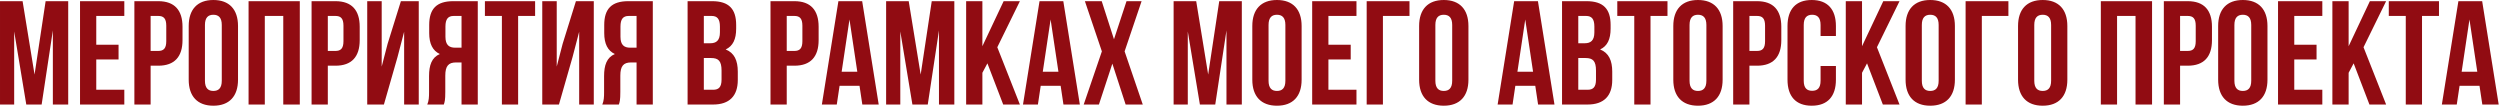 <?xml version="1.0" encoding="UTF-8"?> <svg xmlns="http://www.w3.org/2000/svg" width="1859" height="79" viewBox="0 0 1859 79" fill="none"><path d="M16.799 0.878L25.691 55.44L33.925 0.878H50.722V77.727H39.304V22.615L30.961 77.727H19.543L10.541 23.383V77.727H0.002V0.878H16.799ZM71.583 11.856V33.264H88.16V44.242H71.583V66.748H92.442V77.727H59.506V0.878H92.442V11.856H71.583ZM117.71 0.878C129.786 0.878 135.715 7.574 135.715 19.87V29.861C135.715 42.157 129.786 48.853 117.71 48.853H112.001V77.727H99.925V0.878H117.71ZM117.71 11.856H112.001V37.875H117.71C121.552 37.875 123.638 36.118 123.638 30.629V19.102C123.638 13.613 121.552 11.856 117.71 11.856ZM152.397 18.553V60.051C152.397 65.54 154.812 67.626 158.654 67.626C162.497 67.626 164.912 65.54 164.912 60.051V18.553C164.912 13.064 162.497 10.978 158.654 10.978C154.812 10.978 152.397 13.064 152.397 18.553ZM140.32 59.283V19.321C140.32 7.026 146.798 -0.001 158.654 -0.001C170.511 -0.001 176.988 7.026 176.988 19.321V59.283C176.988 71.579 170.511 78.605 158.654 78.605C146.798 78.605 140.32 71.579 140.32 59.283ZM196.912 11.856V77.727H184.836V0.878H222.931V77.727H210.635V11.856H196.912ZM249.472 0.878C261.549 0.878 267.477 7.574 267.477 19.87V29.861C267.477 42.157 261.549 48.853 249.472 48.853H243.764V77.727H231.687V0.878H249.472ZM249.472 11.856H243.764V37.875H249.472C253.315 37.875 255.401 36.118 255.401 30.629V19.102C255.401 13.613 253.315 11.856 249.472 11.856ZM295.577 42.486L285.477 77.727H273.071V0.878H283.83V49.512L288.221 32.605L298.102 0.878H311.386V77.727H300.517V23.603L295.577 42.486ZM330.022 77.727H317.727C318.934 74.872 319.044 72.128 319.044 68.395V56.538C319.044 48.524 321.02 42.705 327.058 40.18C321.679 37.655 319.154 32.495 319.154 24.591V18.553C319.154 6.696 324.533 0.878 337.049 0.878H355.273V77.727H343.197V46.438H339.025C333.535 46.438 331.12 49.073 331.12 56.209V68.285C331.12 74.543 330.681 75.75 330.022 77.727ZM343.197 11.856H337.378C333.096 11.856 331.23 14.271 331.23 19.761V27.336C331.23 33.483 333.975 35.46 338.476 35.46H343.197V11.856ZM360.58 11.856V0.878H397.907V11.856H385.282V77.727H373.205V11.856H360.58ZM425.731 42.486L415.631 77.727H403.225V0.878H413.984V49.512L418.376 32.605L428.256 0.878H441.54V77.727H430.671V23.603L425.731 42.486ZM460.177 77.727H447.881C449.089 74.872 449.198 72.128 449.198 68.395V56.538C449.198 48.524 451.174 42.705 457.213 40.18C451.833 37.655 449.308 32.495 449.308 24.591V18.553C449.308 6.696 454.688 0.878 467.203 0.878H485.427V77.727H473.351V46.438H469.179C463.69 46.438 461.275 49.073 461.275 56.209V68.285C461.275 74.543 460.835 75.75 460.177 77.727ZM473.351 11.856H467.532C463.251 11.856 461.384 14.271 461.384 19.761V27.336C461.384 33.483 464.129 35.46 468.63 35.46H473.351V11.856ZM529.518 0.878C542.034 0.878 547.413 6.696 547.413 18.553V21.297C547.413 29.202 544.998 34.252 539.619 36.777C546.096 39.302 548.621 45.121 548.621 53.245V59.502C548.621 71.359 542.363 77.727 530.287 77.727H511.294V0.878H529.518ZM528.75 43.145H523.37V66.748H530.287C534.349 66.748 536.545 64.882 536.545 59.173V52.476C536.545 45.34 534.239 43.145 528.75 43.145ZM529.189 11.856H523.37V32.166H528.091C532.592 32.166 535.337 30.19 535.337 24.042V19.761C535.337 14.271 533.471 11.856 529.189 11.856ZM590.726 0.878C602.802 0.878 608.73 7.574 608.73 19.87V29.861C608.73 42.157 602.802 48.853 590.726 48.853H585.017V77.727H572.941V0.878H590.726ZM590.726 11.856H585.017V37.875H590.726C594.568 37.875 596.654 36.118 596.654 30.629V19.102C596.654 13.613 594.568 11.856 590.726 11.856ZM641.111 0.878L653.407 77.727H641.221L639.135 63.784H624.314L622.229 77.727H611.14L623.436 0.878H641.111ZM631.67 14.491L625.851 53.355H637.489L631.67 14.491ZM675.718 0.878L684.611 55.44L692.845 0.878H709.642V77.727H698.224V22.615L689.881 77.727H678.463L669.461 23.383V77.727H658.921V0.878H675.718ZM745.982 77.727L734.235 47.097L730.502 54.123V77.727H718.426V0.878H730.502V34.362L746.311 0.878H758.388L741.591 35.13L758.388 77.727H745.982ZM790.671 0.878L802.967 77.727H790.781L788.695 63.784H773.874L771.788 77.727H760.7L772.996 0.878H790.671ZM781.23 14.491L775.411 53.355H787.048L781.23 14.491ZM837.684 0.878H848.882L836.256 38.204L849.76 77.727H837.025L827.144 47.316L817.154 77.727H805.846L819.35 38.204L806.724 0.878H819.24L828.352 29.202L837.684 0.878ZM889.497 0.878L898.39 55.44L906.624 0.878H923.421V77.727H912.003V22.615L903.66 77.727H892.242L883.24 23.383V77.727H872.7V0.878H889.497ZM943.293 18.553V60.051C943.293 65.54 945.709 67.626 949.551 67.626C953.394 67.626 955.809 65.54 955.809 60.051V18.553C955.809 13.064 953.394 10.978 949.551 10.978C945.709 10.978 943.293 13.064 943.293 18.553ZM931.217 59.283V19.321C931.217 7.026 937.694 -0.001 949.551 -0.001C961.408 -0.001 967.885 7.026 967.885 19.321V59.283C967.885 71.579 961.408 78.605 949.551 78.605C937.694 78.605 931.217 71.579 931.217 59.283ZM987.809 11.856V33.264H1004.39V44.242H987.809V66.748H1008.67V77.727H975.733V0.878H1008.67V11.856H987.809ZM1028.34 77.727H1016.26V0.878H1048.1V11.856H1028.34V77.727ZM1067.34 18.553V60.051C1067.34 65.54 1069.75 67.626 1073.59 67.626C1077.44 67.626 1079.85 65.54 1079.85 60.051V18.553C1079.85 13.064 1077.44 10.978 1073.59 10.978C1069.75 10.978 1067.34 13.064 1067.34 18.553ZM1055.26 59.283V19.321C1055.26 7.026 1061.74 -0.001 1073.59 -0.001C1085.45 -0.001 1091.93 7.026 1091.93 19.321V59.283C1091.93 71.579 1085.45 78.605 1073.59 78.605C1061.74 78.605 1055.26 71.579 1055.26 59.283ZM1143.61 0.878L1155.91 77.727H1143.72L1141.63 63.784H1126.81L1124.73 77.727H1113.64L1125.93 0.878H1143.61ZM1134.17 14.491L1128.35 53.355H1139.99L1134.17 14.491ZM1179.75 0.878C1192.27 0.878 1197.65 6.696 1197.65 18.553V21.297C1197.65 29.202 1195.23 34.252 1189.85 36.777C1196.33 39.302 1198.86 45.121 1198.86 53.245V59.502C1198.86 71.359 1192.6 77.727 1180.52 77.727H1161.53V0.878H1179.75ZM1178.99 43.145H1173.61V66.748H1180.52C1184.58 66.748 1186.78 64.882 1186.78 59.173V52.476C1186.78 45.34 1184.47 43.145 1178.99 43.145ZM1179.42 11.856H1173.61V32.166H1178.33C1182.83 32.166 1185.57 30.19 1185.57 24.042V19.761C1185.57 14.271 1183.71 11.856 1179.42 11.856ZM1202.62 11.856V0.878H1239.94V11.856H1227.32V77.727H1215.24V11.856H1202.62ZM1256.35 18.553V60.051C1256.35 65.54 1258.77 67.626 1262.61 67.626C1266.45 67.626 1268.87 65.54 1268.87 60.051V18.553C1268.87 13.064 1266.45 10.978 1262.61 10.978C1258.77 10.978 1256.35 13.064 1256.35 18.553ZM1244.27 59.283V19.321C1244.27 7.026 1250.75 -0.001 1262.61 -0.001C1274.46 -0.001 1280.94 7.026 1280.94 19.321V59.283C1280.94 71.579 1274.46 78.605 1262.61 78.605C1250.75 78.605 1244.27 71.579 1244.27 59.283ZM1306.57 0.878C1318.65 0.878 1324.58 7.574 1324.58 19.87V29.861C1324.58 42.157 1318.65 48.853 1306.57 48.853H1300.87V77.727H1288.79V0.878H1306.57ZM1306.57 11.856H1300.87V37.875H1306.57C1310.42 37.875 1312.5 36.118 1312.5 30.629V19.102C1312.5 13.613 1310.42 11.856 1306.57 11.856ZM1353.78 49.073H1365.19V59.283C1365.19 71.579 1359.05 78.605 1347.19 78.605C1335.33 78.605 1329.19 71.579 1329.19 59.283V19.321C1329.19 7.026 1335.33 -0.001 1347.19 -0.001C1359.05 -0.001 1365.19 7.026 1365.19 19.321V26.787H1353.78V18.553C1353.78 13.064 1351.36 10.978 1347.52 10.978C1343.68 10.978 1341.26 13.064 1341.26 18.553V60.051C1341.26 65.54 1343.68 67.517 1347.52 67.517C1351.36 67.517 1353.78 65.54 1353.78 60.051V49.073ZM1400.08 77.727L1388.33 47.097L1384.6 54.123V77.727H1372.52V0.878H1384.6V34.362L1400.41 0.878H1412.48L1395.69 35.13L1412.48 77.727H1400.08ZM1429.07 18.553V60.051C1429.07 65.54 1431.48 67.626 1435.32 67.626C1439.17 67.626 1441.58 65.54 1441.58 60.051V18.553C1441.58 13.064 1439.17 10.978 1435.32 10.978C1431.48 10.978 1429.07 13.064 1429.07 18.553ZM1416.99 59.283V19.321C1416.99 7.026 1423.47 -0.001 1435.32 -0.001C1447.18 -0.001 1453.66 7.026 1453.66 19.321V59.283C1453.66 71.579 1447.18 78.605 1435.32 78.605C1423.47 78.605 1416.99 71.579 1416.99 59.283ZM1473.69 77.727H1461.62V0.878H1493.45V11.856H1473.69V77.727ZM1512.69 18.553V60.051C1512.69 65.54 1515.11 67.626 1518.95 67.626C1522.79 67.626 1525.21 65.54 1525.21 60.051V18.553C1525.21 13.064 1522.79 10.978 1518.95 10.978C1515.11 10.978 1512.69 13.064 1512.69 18.553ZM1500.62 59.283V19.321C1500.62 7.026 1507.09 -0.001 1518.95 -0.001C1530.81 -0.001 1537.28 7.026 1537.28 19.321V59.283C1537.28 71.579 1530.81 78.605 1518.95 78.605C1507.09 78.605 1500.62 71.579 1500.62 59.283ZM1574.25 11.856V77.727H1562.18V0.878H1600.27V77.727H1587.98V11.856H1574.25ZM1626.81 0.878C1638.89 0.878 1644.82 7.574 1644.82 19.87V29.861C1644.82 42.157 1638.89 48.853 1626.81 48.853H1621.11V77.727H1609.03V0.878H1626.81ZM1626.81 11.856H1621.11V37.875H1626.81C1630.66 37.875 1632.74 36.118 1632.74 30.629V19.102C1632.74 13.613 1630.66 11.856 1626.81 11.856ZM1661.5 18.553V60.051C1661.5 65.54 1663.92 67.626 1667.76 67.626C1671.6 67.626 1674.02 65.54 1674.02 60.051V18.553C1674.02 13.064 1671.6 10.978 1667.76 10.978C1663.92 10.978 1661.5 13.064 1661.5 18.553ZM1649.42 59.283V19.321C1649.42 7.026 1655.9 -0.001 1667.76 -0.001C1679.62 -0.001 1686.09 7.026 1686.09 19.321V59.283C1686.09 71.579 1679.62 78.605 1667.76 78.605C1655.9 78.605 1649.42 71.579 1649.42 59.283ZM1706.02 11.856V33.264H1722.59V44.242H1706.02V66.748H1726.88V77.727H1693.94V0.878H1726.88V11.856H1706.02ZM1761.91 77.727L1750.17 47.097L1746.44 54.123V77.727H1734.36V0.878H1746.44V34.362L1762.24 0.878H1774.32L1757.52 35.13L1774.32 77.727H1761.91ZM1776.3 11.856V0.878H1813.63V11.856H1801.01V77.727H1788.93V11.856H1776.3ZM1845.74 0.878L1858.03 77.727H1845.85L1843.76 63.784H1828.94L1826.85 77.727H1815.76L1828.06 0.878H1845.74ZM1836.29 14.491L1830.48 53.355H1842.11L1836.29 14.491Z" fill="#910C12"></path></svg> 